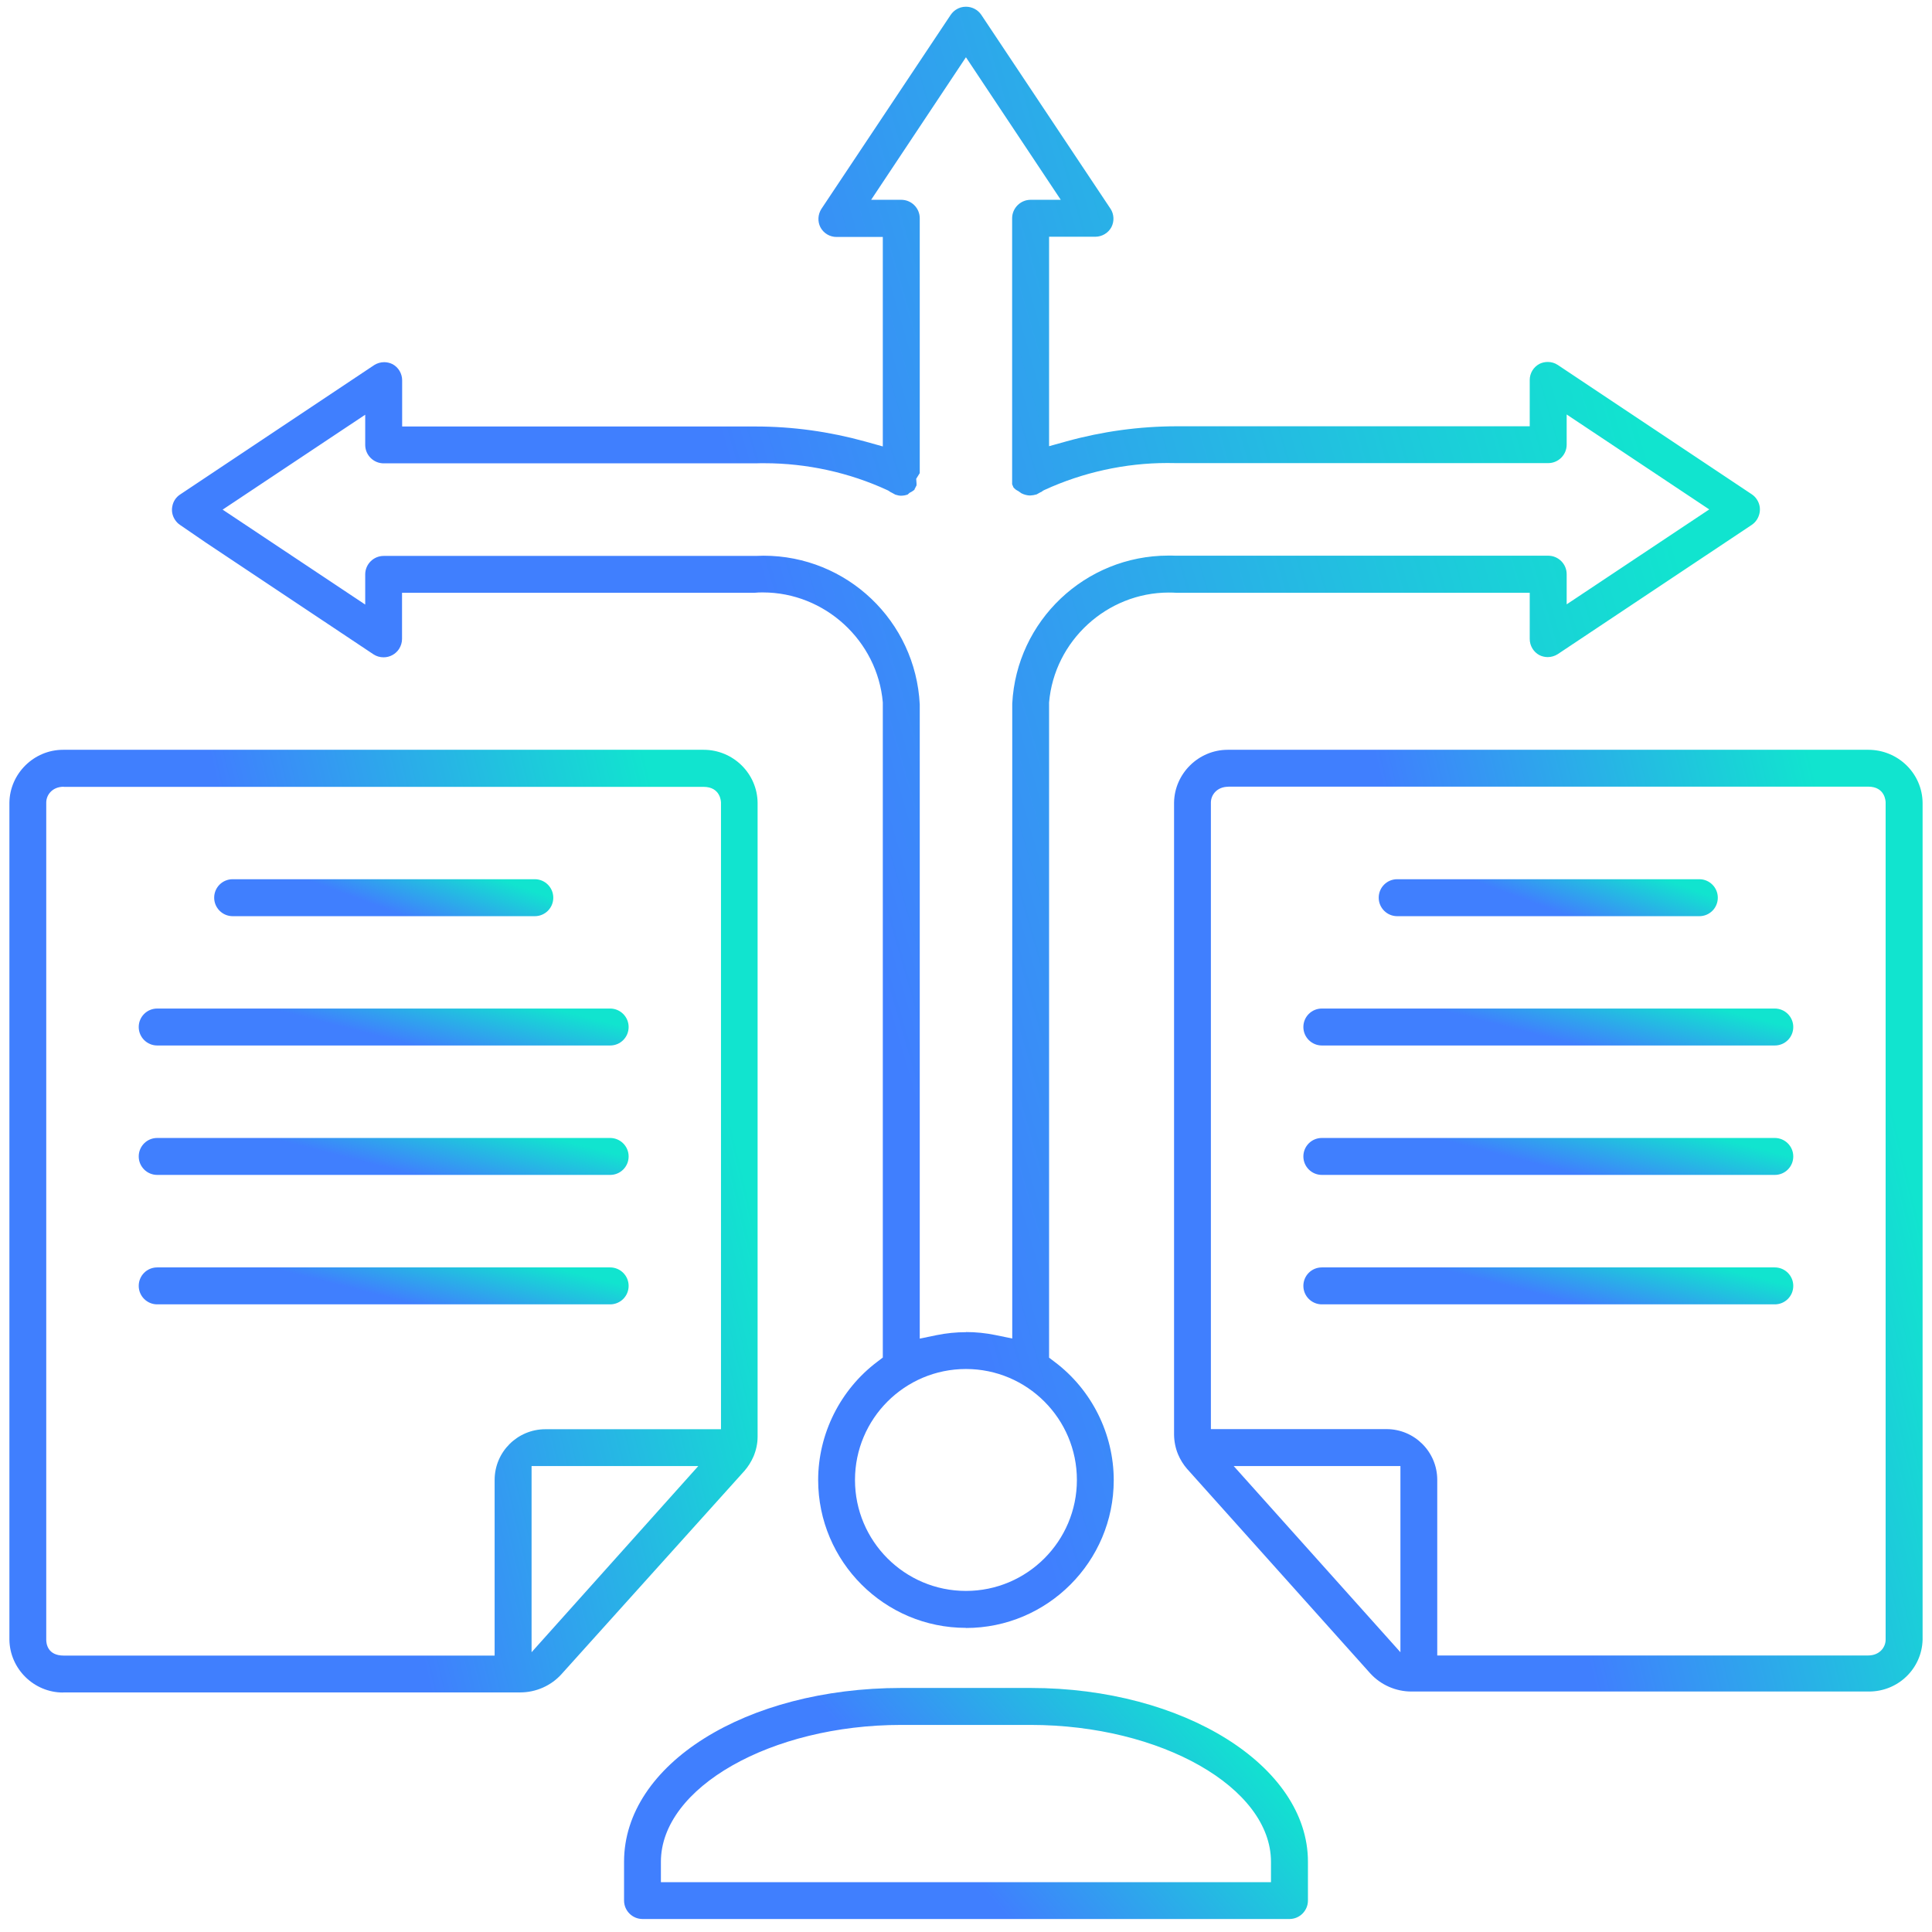 <svg width="98" height="98" viewBox="0 0 98 98" fill="none" xmlns="http://www.w3.org/2000/svg">
<path d="M32.593 97.341C32.079 97.341 31.655 96.923 31.655 96.404V94.433C31.655 89.494 37.831 85.621 45.717 85.621H52.283C60.039 85.621 66.345 89.573 66.345 94.433V96.404C66.345 96.917 65.927 97.341 65.407 97.341H32.587H32.593ZM45.717 87.496C39.107 87.496 33.524 90.674 33.524 94.439V95.472H64.47V94.439C64.47 90.674 58.887 87.496 52.277 87.496H45.712H45.717Z" fill="url(#paint0_linear_2354_657)"/>
<path d="M3.198 85.853C1.719 85.853 0.494 84.65 0.477 83.166V40.709C0.5 39.241 1.719 38.033 3.198 38.033H35.692C37.188 38.033 38.413 39.236 38.429 40.72V72.886C38.429 73.219 38.356 73.558 38.221 73.88C38.108 74.139 37.955 74.388 37.763 74.608L28.471 84.933C27.941 85.514 27.179 85.847 26.389 85.847H3.198V85.853ZM3.232 39.907C2.656 39.907 2.346 40.319 2.346 40.709V83.177C2.346 83.363 2.408 83.979 3.232 83.979H25.09V75.071C25.09 73.648 26.247 72.497 27.664 72.497H36.572V40.715C36.572 40.681 36.561 39.913 35.686 39.913H3.232V39.907ZM26.964 83.809L35.421 74.365H26.964V83.809Z" fill="url(#paint1_linear_2354_657)"/>
<path d="M11.802 46.473C11.288 46.473 10.864 46.055 10.864 45.535C10.864 45.016 11.282 44.598 11.802 44.598H27.128C27.642 44.598 28.065 45.016 28.065 45.535C28.065 46.055 27.647 46.473 27.128 46.473H11.802Z" fill="url(#paint2_linear_2354_657)"/>
<path d="M7.974 53.032C7.46 53.032 7.037 52.614 7.037 52.095C7.037 51.576 7.455 51.158 7.974 51.158H30.95C31.463 51.158 31.887 51.576 31.887 52.095C31.887 52.614 31.469 53.032 30.95 53.032H7.974Z" fill="url(#paint3_linear_2354_657)"/>
<path d="M7.974 59.597C7.46 59.597 7.037 59.18 7.037 58.66C7.037 58.141 7.455 57.723 7.974 57.723H30.95C31.463 57.723 31.887 58.141 31.887 58.66C31.887 59.18 31.469 59.597 30.95 59.597H7.974Z" fill="url(#paint4_linear_2354_657)"/>
<path d="M7.974 66.163C7.46 66.163 7.037 65.745 7.037 65.226C7.037 64.706 7.455 64.289 7.974 64.289H30.95C31.463 64.289 31.887 64.706 31.887 65.226C31.887 65.745 31.469 66.163 30.95 66.163H7.974Z" fill="url(#paint5_linear_2354_657)"/>
<path d="M71.595 85.802C70.804 85.802 70.042 85.469 69.506 84.882L60.208 74.501C60.028 74.292 59.87 74.043 59.757 73.772C59.627 73.462 59.559 73.123 59.554 72.779V40.709C59.576 39.241 60.795 38.033 62.275 38.033H94.768C96.281 38.033 97.506 39.236 97.523 40.72V83.177C97.483 84.639 96.286 85.802 94.802 85.802H71.595ZM62.308 39.907C61.733 39.907 61.422 40.319 61.422 40.709V72.491H70.33C71.753 72.491 72.904 73.648 72.904 75.065V83.973H94.762C95.338 83.973 95.648 83.561 95.648 83.171V40.703C95.648 40.669 95.637 39.902 94.762 39.902H62.303L62.308 39.907ZM71.036 83.809V74.365H62.579L71.036 83.809Z" fill="url(#paint6_linear_2354_657)"/>
<path d="M70.872 46.473C70.358 46.473 69.935 46.055 69.935 45.535C69.935 45.016 70.353 44.598 70.872 44.598H86.198C86.712 44.598 87.135 45.016 87.135 45.535C87.135 46.055 86.718 46.473 86.198 46.473H70.872Z" fill="url(#paint7_linear_2354_657)"/>
<path d="M67.05 53.032C66.537 53.032 66.113 52.614 66.113 52.095C66.113 51.576 66.531 51.158 67.05 51.158H90.026C90.54 51.158 90.963 51.576 90.963 52.095C90.963 52.614 90.545 53.032 90.026 53.032H67.05Z" fill="url(#paint8_linear_2354_657)"/>
<path d="M67.05 59.597C66.537 59.597 66.113 59.18 66.113 58.66C66.113 58.141 66.531 57.723 67.05 57.723H90.026C90.54 57.723 90.963 58.141 90.963 58.66C90.963 59.18 90.545 59.597 90.026 59.597H67.05Z" fill="url(#paint9_linear_2354_657)"/>
<path d="M67.05 66.163C66.537 66.163 66.113 65.745 66.113 65.226C66.113 64.706 66.531 64.289 67.05 64.289H90.026C90.54 64.289 90.963 64.706 90.963 65.226C90.963 65.745 90.545 66.163 90.026 66.163H67.05Z" fill="url(#paint10_linear_2354_657)"/>
<path d="M48.997 82.573C44.865 82.573 41.501 79.209 41.501 75.076C41.501 72.728 42.624 70.487 44.498 69.076L44.78 68.861V35.628C44.509 32.501 41.839 30.051 38.7 30.051C38.559 30.051 38.424 30.051 38.283 30.068H20.393V32.411C20.393 32.591 20.337 32.766 20.241 32.919C20.066 33.184 19.772 33.342 19.456 33.342C19.276 33.342 19.095 33.291 18.943 33.19L10.43 27.516L9.137 26.63C9.035 26.562 8.951 26.478 8.883 26.376C8.742 26.167 8.691 25.919 8.742 25.676C8.787 25.433 8.928 25.219 9.137 25.083L18.982 18.518C19.123 18.428 19.304 18.371 19.485 18.371C19.631 18.371 19.778 18.405 19.914 18.473C20.207 18.631 20.399 18.947 20.399 19.291V21.634H38.334C40.208 21.634 42.076 21.894 43.888 22.396L44.78 22.645V12.02H42.432C42.088 12.02 41.772 11.829 41.613 11.524C41.467 11.236 41.484 10.88 41.664 10.598L48.224 0.753C48.292 0.657 48.376 0.567 48.478 0.499C48.636 0.392 48.811 0.341 48.997 0.341C49.308 0.341 49.601 0.493 49.776 0.753L56.336 10.598C56.511 10.869 56.528 11.23 56.375 11.524C56.217 11.817 55.901 12.009 55.557 12.009H53.214V22.633L54.106 22.385C55.918 21.883 57.787 21.628 59.661 21.623H77.595V19.274C77.595 18.93 77.787 18.614 78.092 18.456C78.216 18.394 78.363 18.36 78.51 18.36C78.691 18.36 78.865 18.411 79.018 18.512L88.857 25.072C88.959 25.14 89.044 25.224 89.111 25.326C89.252 25.535 89.303 25.783 89.252 26.026C89.202 26.269 89.066 26.483 88.857 26.624L79.012 33.184C78.871 33.274 78.691 33.331 78.51 33.331C78.363 33.331 78.216 33.297 78.081 33.229C77.787 33.071 77.595 32.755 77.595 32.411V30.068H59.661C59.571 30.062 59.429 30.057 59.288 30.057C56.15 30.057 53.479 32.507 53.214 35.634V35.696V68.867L53.496 69.081C55.376 70.493 56.494 72.734 56.494 75.082C56.494 79.214 53.129 82.579 48.997 82.579V82.573ZM48.997 69.442C45.892 69.442 43.369 71.966 43.369 75.071C43.369 78.175 45.892 80.699 48.997 80.699C52.102 80.699 54.625 78.175 54.625 75.071C54.625 71.966 52.102 69.442 48.997 69.442ZM48.997 67.568C49.5 67.568 50.002 67.619 50.499 67.721L51.346 67.896V35.69C51.56 31.496 55.038 28.182 59.271 28.182C59.39 28.182 59.514 28.182 59.633 28.188H78.532C79.046 28.188 79.469 28.606 79.469 29.125V30.655L86.701 25.84L79.469 21.024V22.554C79.469 23.068 79.052 23.491 78.532 23.491H59.661C59.525 23.491 59.373 23.486 59.215 23.486C57.075 23.486 54.925 23.96 52.983 24.852L52.915 24.886L52.853 24.931C52.853 24.931 52.808 24.965 52.779 24.97L52.746 24.987L52.582 25.078C52.475 25.111 52.367 25.128 52.254 25.134C52.113 25.134 51.955 25.095 51.809 25.021L51.65 24.908L51.617 24.891C51.538 24.852 51.47 24.795 51.413 24.733L51.34 24.564C51.34 24.524 51.34 24.485 51.34 24.445V11.072C51.34 10.558 51.763 10.135 52.277 10.135H53.807L48.997 2.904L44.188 10.135H45.717C46.231 10.135 46.654 10.553 46.654 11.072V23.999L46.474 24.287L46.491 24.519C46.491 24.553 46.491 24.587 46.491 24.62L46.389 24.818V24.84C46.333 24.886 46.282 24.919 46.225 24.953L46.135 24.999C46.135 24.999 46.05 25.078 46.045 25.083C45.938 25.123 45.819 25.145 45.7 25.145C45.621 25.145 45.514 25.123 45.413 25.089L45.249 24.999L45.215 24.982C45.215 24.982 45.164 24.959 45.142 24.942L45.08 24.897L45.012 24.863C43.07 23.965 40.913 23.497 38.779 23.497C38.627 23.497 38.469 23.497 38.311 23.503H19.462C18.948 23.503 18.525 23.085 18.525 22.566V21.036L11.293 25.851L18.525 30.666V29.136C18.525 28.623 18.943 28.199 19.462 28.199H38.334C38.486 28.194 38.61 28.188 38.729 28.188C42.963 28.188 46.44 31.502 46.654 35.73V67.901L47.501 67.726C47.992 67.625 48.5 67.574 49.003 67.574L48.997 67.568Z" fill="url(#paint11_linear_2354_657)"/>
<defs>
<linearGradient id="paint0_linear_2354_657" x1="66.345" y1="91.611" x2="46.896" y2="108.698" gradientUnits="userSpaceOnUse">
<stop stop-color="#11E4CF"/>
<stop offset="0.586" stop-color="#407FFE"/>
</linearGradient>
<linearGradient id="paint1_linear_2354_657" x1="38.429" y1="62.471" x2="2.709" y2="70.886" gradientUnits="userSpaceOnUse">
<stop stop-color="#11E4CF"/>
<stop offset="0.586" stop-color="#407FFE"/>
</linearGradient>
<linearGradient id="paint2_linear_2354_657" x1="28.065" y1="45.556" x2="26.036" y2="51.084" gradientUnits="userSpaceOnUse">
<stop stop-color="#11E4CF"/>
<stop offset="0.586" stop-color="#407FFE"/>
</linearGradient>
<linearGradient id="paint3_linear_2354_657" x1="31.887" y1="52.116" x2="30.39" y2="58.008" gradientUnits="userSpaceOnUse">
<stop stop-color="#11E4CF"/>
<stop offset="0.586" stop-color="#407FFE"/>
</linearGradient>
<linearGradient id="paint4_linear_2354_657" x1="31.887" y1="58.681" x2="30.39" y2="64.573" gradientUnits="userSpaceOnUse">
<stop stop-color="#11E4CF"/>
<stop offset="0.586" stop-color="#407FFE"/>
</linearGradient>
<linearGradient id="paint5_linear_2354_657" x1="31.887" y1="65.246" x2="30.39" y2="71.139" gradientUnits="userSpaceOnUse">
<stop stop-color="#11E4CF"/>
<stop offset="0.586" stop-color="#407FFE"/>
</linearGradient>
<linearGradient id="paint6_linear_2354_657" x1="97.523" y1="62.445" x2="61.791" y2="70.875" gradientUnits="userSpaceOnUse">
<stop stop-color="#11E4CF"/>
<stop offset="0.586" stop-color="#407FFE"/>
</linearGradient>
<linearGradient id="paint7_linear_2354_657" x1="87.135" y1="45.556" x2="85.106" y2="51.084" gradientUnits="userSpaceOnUse">
<stop stop-color="#11E4CF"/>
<stop offset="0.586" stop-color="#407FFE"/>
</linearGradient>
<linearGradient id="paint8_linear_2354_657" x1="90.963" y1="52.116" x2="89.466" y2="58.008" gradientUnits="userSpaceOnUse">
<stop stop-color="#11E4CF"/>
<stop offset="0.586" stop-color="#407FFE"/>
</linearGradient>
<linearGradient id="paint9_linear_2354_657" x1="90.963" y1="58.681" x2="89.466" y2="64.573" gradientUnits="userSpaceOnUse">
<stop stop-color="#11E4CF"/>
<stop offset="0.586" stop-color="#407FFE"/>
</linearGradient>
<linearGradient id="paint10_linear_2354_657" x1="90.963" y1="65.246" x2="89.466" y2="71.139" gradientUnits="userSpaceOnUse">
<stop stop-color="#11E4CF"/>
<stop offset="0.586" stop-color="#407FFE"/>
</linearGradient>
<linearGradient id="paint11_linear_2354_657" x1="89.272" y1="42.368" x2="15.487" y2="63.819" gradientUnits="userSpaceOnUse">
<stop stop-color="#11E4CF"/>
<stop offset="0.586" stop-color="#407FFE"/>
</linearGradient>
</defs>
</svg>
